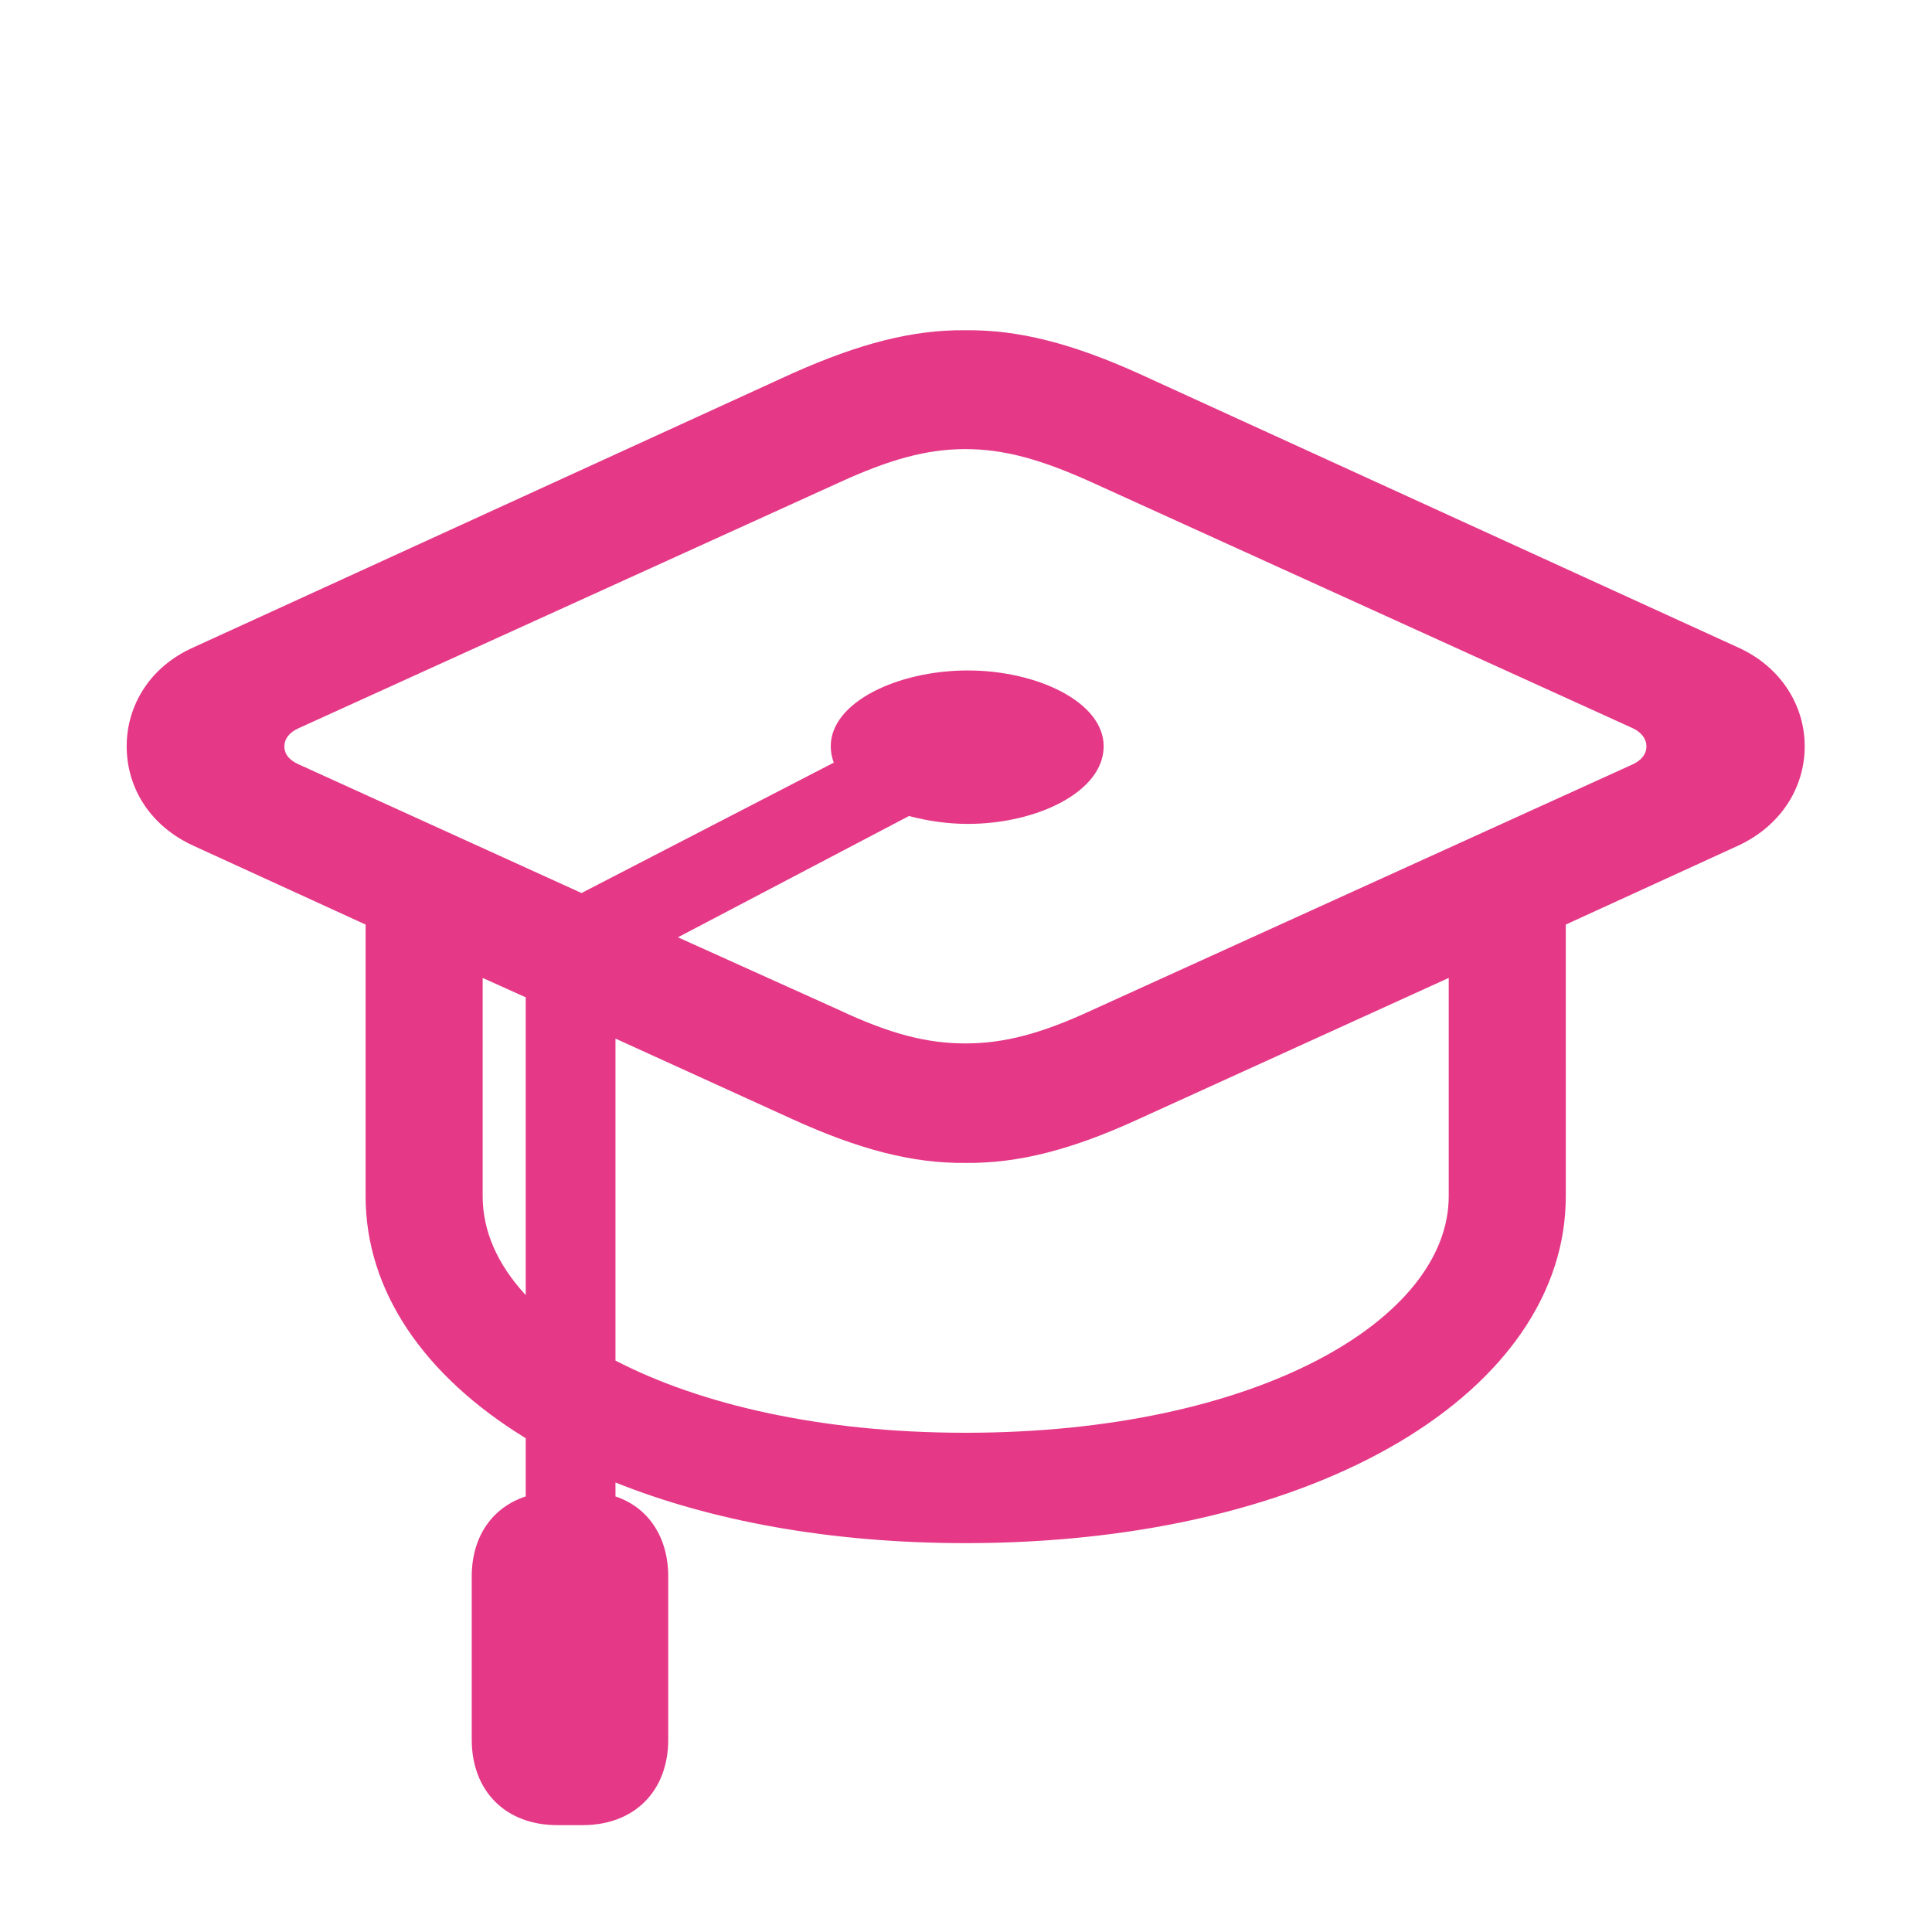 <svg xmlns="http://www.w3.org/2000/svg" width="105" height="105" fill="none"><path fill="#E53887" d="M19.87 65.013c0 5.142 3.165 9.756 8.702 13.151v3.164c-1.813.593-2.934 2.175-2.934 4.35v8.867c0 2.801 1.846 4.647 4.648 4.647h1.384c2.801 0 4.647-1.846 4.647-4.647v-8.866c0-2.143-1.087-3.758-2.867-4.35v-.759c5.174 2.077 11.667 3.296 19.017 3.296 19.38 0 32.63-8.372 32.63-18.853V50.248l9.36-4.285c2.34-1.087 3.625-3.164 3.625-5.405 0-2.208-1.285-4.318-3.625-5.372L61.86 20.288c-3.592-1.615-6.493-2.373-9.393-2.34-2.867-.033-5.768.725-9.393 2.34L10.51 35.186c-2.373 1.054-3.625 3.164-3.625 5.372 0 2.241 1.252 4.318 3.625 5.405l9.36 4.285v14.765Zm32.597-8.305c-2.11 0-4.12-.527-6.855-1.813l-8.768-3.955 12.558-6.592c.989.264 2.076.429 3.197.429 3.757 0 7.383-1.747 7.383-4.22 0-2.405-3.626-4.119-7.383-4.119-3.79 0-7.449 1.714-7.449 4.12 0 .33.066.626.165.89l-13.711 7.086-15.359-6.987c-.527-.231-.79-.56-.79-.99 0-.395.263-.757.79-.988l29.367-13.348c2.735-1.253 4.746-1.813 6.855-1.813 2.11 0 4.12.56 6.889 1.813l29.366 13.348c.494.23.758.593.758.989 0 .428-.264.758-.758.989L59.356 54.895c-2.77 1.285-4.78 1.813-6.889 1.813Zm-26.235 8.305V53.148l2.34 1.055v16.183c-1.55-1.681-2.34-3.494-2.34-5.373Zm26.235-1.812c2.9.033 5.8-.725 9.393-2.373l16.875-7.68v11.865c0 6.691-10.415 12.855-26.268 12.855-7.877 0-14.436-1.55-19.017-3.923v-17.5l9.624 4.383c3.625 1.648 6.526 2.406 9.393 2.373Z"/></svg>